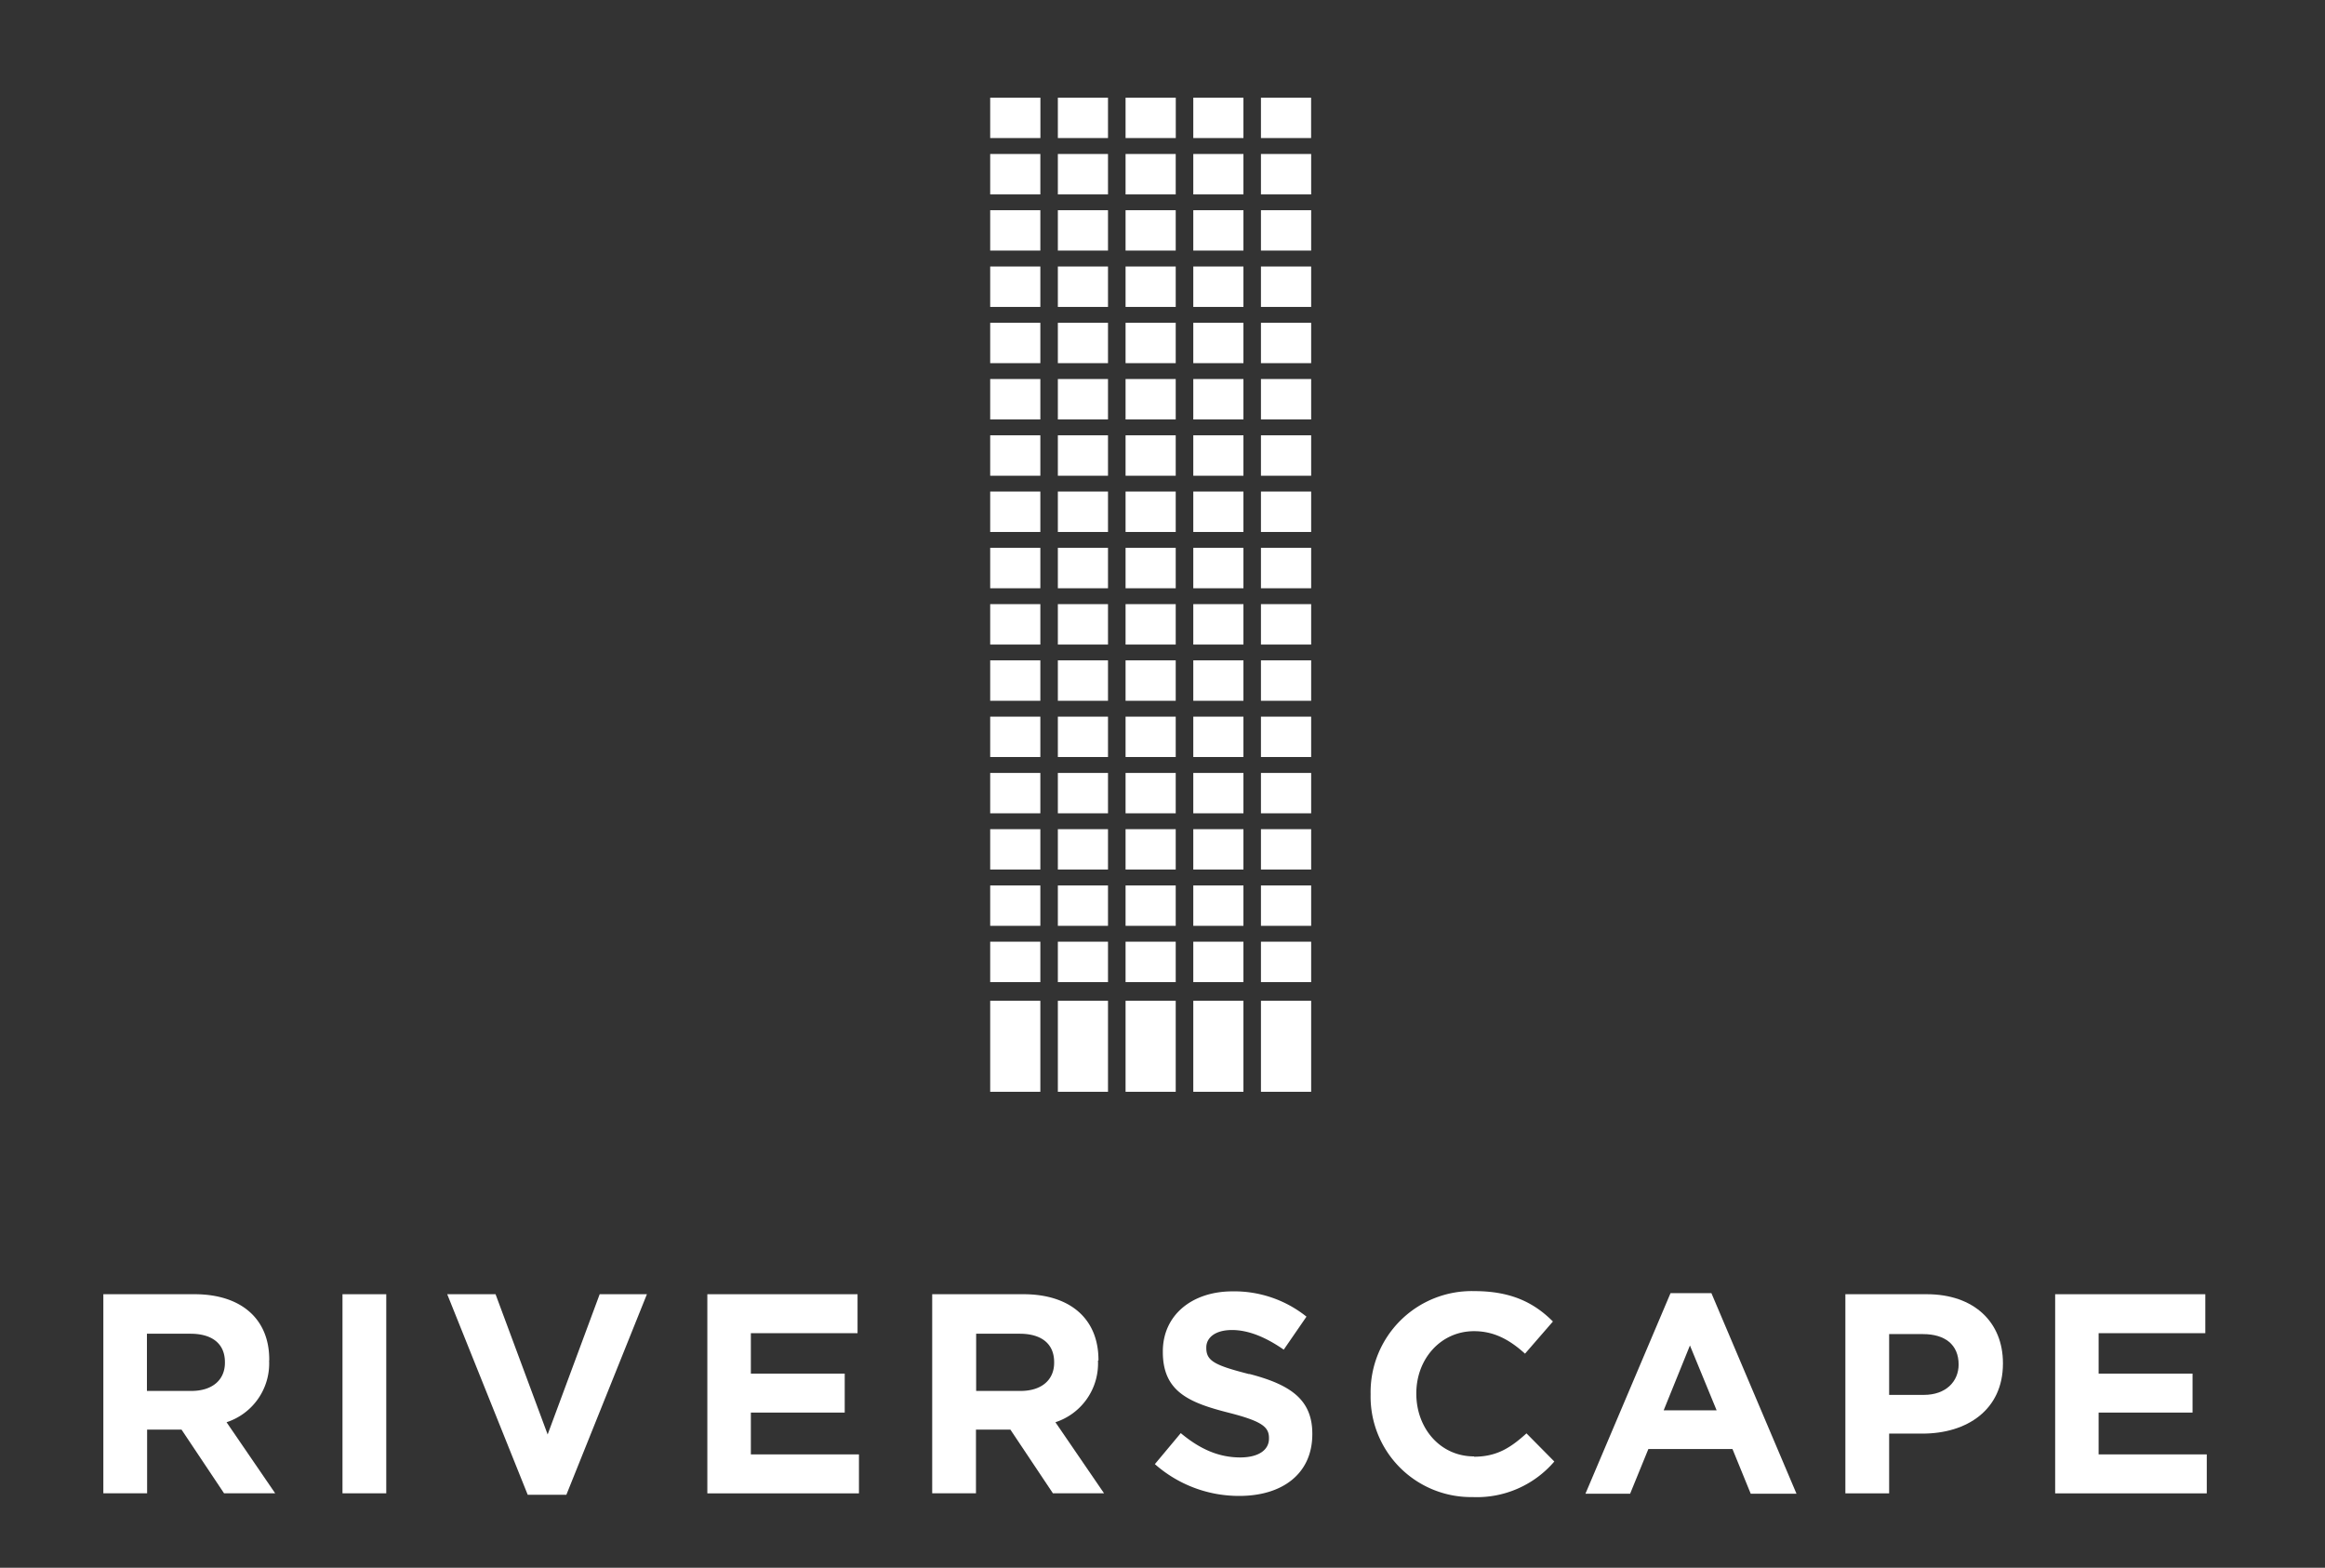 <svg id="Слой_1" data-name="Слой 1" xmlns="http://www.w3.org/2000/svg" xmlns:xlink="http://www.w3.org/1999/xlink" viewBox="0 0 382.47 257.9"><rect x="0" y="0" width="382.47" height="257.9" fill="#333333" stroke="none"/><defs><style>.cls-1{fill:none;}.cls-2{fill:#fff;}.cls-3{clip-path:url(#clip-path);}</style><clipPath id="clip-path"><rect class="cls-1" x="-575.07" y="-1681.78" width="1530.17" height="2019.82"/></clipPath></defs><polygon class="cls-2" points="123.52 232.37 138.96 232.37 138.96 225.96 123.52 225.96 123.52 219.31 141.07 219.31 141.07 212.9 116.36 212.9 116.36 245.66 141.3 245.66 141.3 239.25 123.52 239.25 123.52 232.37"/><polygon class="cls-2" points="90.09 235.97 81.52 212.9 73.57 212.9 86.81 245.89 93.17 245.89 106.42 212.9 98.65 212.9 90.09 235.97"/><rect class="cls-2" x="56.34" y="212.9" width="7.2" height="32.75"/><path class="cls-2" d="M37,224.18c0,2.76-2,4.63-5.53,4.63h-7.3V219.4h7.16c3.51,0,5.67,1.59,5.67,4.68Zm7.29-.38v-.09C44.33,217,39.7,212.9,32,212.9H17v32.75h7.2V235.17h5.66l7,10.48h8.41l-8-11.69a10.17,10.17,0,0,0,7-10.16"/><path class="cls-2" d="M322.2,224.46c0,2.81-2.11,5-5.71,5h-5.72v-10h5.57c3.61,0,5.86,1.73,5.86,5ZM317,212.9H303.57v32.76h7.2v-9.83h5.48c7.35,0,13.24-3.93,13.24-11.51v-.09c0-6.7-4.72-11.33-12.54-11.33"/><path class="cls-2" d="M173.41,224.18c0,2.76-2,4.63-5.53,4.63h-7.3V219.4h7.16c3.51,0,5.67,1.59,5.67,4.68Zm7.29-.38v-.09c0-6.74-4.63-10.81-12.35-10.81h-15v32.75h7.2V235.17h5.66l7,10.48h8.41l-8-11.69a10.17,10.17,0,0,0,7-10.16"/><rect class="cls-1" x="-575.07" y="-1681.78" width="1530.17" height="2019.82"/><polygon class="cls-2" points="345.23 239.25 345.23 232.37 360.68 232.37 360.68 225.96 345.23 225.96 345.23 219.31 362.78 219.31 362.78 212.9 338.08 212.9 338.08 245.66 363.02 245.66 363.02 239.25 345.23 239.25"/><path class="cls-2" d="M273.68,232,278,221.33,282.39,232Zm1.13-19.28-14,33h7.35l3-7.35H285l3,7.35h7.53l-14-33Z"/><g class="cls-3"><path class="cls-2" d="M242.49,239.58c-5.61,0-9.5-4.68-9.5-10.3v-.09c0-5.62,4-10.21,9.5-10.21,3.28,0,5.85,1.41,8.38,3.7l4.59-5.29c-3-3-6.74-5-12.92-5a16.64,16.64,0,0,0-17.07,16.94v.09a16.53,16.53,0,0,0,16.79,16.85,16.75,16.75,0,0,0,13.43-5.85l-4.58-4.63c-2.58,2.34-4.87,3.84-8.62,3.84"/><path class="cls-2" d="M205.52,226.05c-5.67-1.45-7.08-2.16-7.08-4.31v-.09c0-1.59,1.46-2.86,4.22-2.86s5.62,1.22,8.52,3.23l3.74-5.43a19,19,0,0,0-12.16-4.16c-6.7,0-11.47,3.93-11.47,9.88v.09c0,6.5,4.26,8.33,10.86,10,5.47,1.4,6.6,2.34,6.6,4.16v.09c0,1.92-1.78,3.1-4.73,3.1-3.75,0-6.84-1.55-9.78-4l-4.26,5.1a20.87,20.87,0,0,0,13.9,5.23c7.06,0,12-3.64,12-10.15v-.09c0-5.71-3.74-8.1-10.38-9.83"/></g><rect class="cls-2" x="162.89" y="16.07" width="8.26" height="6.64"/><rect class="cls-2" x="162.89" y="25.33" width="8.25" height="6.65"/><rect class="cls-2" x="162.89" y="34.58" width="8.25" height="6.64"/><rect class="cls-2" x="162.89" y="43.84" width="8.25" height="6.65"/><rect class="cls-2" x="162.89" y="53.1" width="8.25" height="6.64"/><rect class="cls-2" x="162.89" y="62.35" width="8.25" height="6.65"/><rect class="cls-2" x="162.89" y="71.61" width="8.25" height="6.65"/><rect class="cls-2" x="162.89" y="80.86" width="8.25" height="6.65"/><rect class="cls-2" x="162.89" y="90.12" width="8.25" height="6.65"/><rect class="cls-2" x="162.89" y="99.38" width="8.25" height="6.65"/><rect class="cls-2" x="162.89" y="108.63" width="8.25" height="6.65"/><rect class="cls-2" x="162.89" y="117.89" width="8.25" height="6.64"/><rect class="cls-2" x="162.89" y="127.15" width="8.25" height="6.64"/><rect class="cls-2" x="162.89" y="136.4" width="8.25" height="6.64"/><rect class="cls-2" x="162.89" y="145.66" width="8.25" height="6.64"/><rect class="cls-2" x="162.89" y="154.91" width="8.25" height="6.65"/><rect class="cls-2" x="162.89" y="164.63" width="8.25" height="14.97"/><rect class="cls-2" x="185.16" y="16.07" width="8.26" height="6.64"/><rect class="cls-2" x="185.16" y="25.33" width="8.25" height="6.65"/><rect class="cls-2" x="185.16" y="34.58" width="8.25" height="6.64"/><rect class="cls-2" x="185.16" y="43.84" width="8.25" height="6.65"/><rect class="cls-2" x="185.16" y="53.1" width="8.25" height="6.64"/><rect class="cls-2" x="185.16" y="62.35" width="8.25" height="6.65"/><rect class="cls-2" x="185.16" y="71.61" width="8.25" height="6.65"/><rect class="cls-2" x="185.16" y="80.86" width="8.25" height="6.65"/><rect class="cls-2" x="185.16" y="90.12" width="8.25" height="6.65"/><rect class="cls-2" x="185.16" y="99.38" width="8.25" height="6.65"/><rect class="cls-2" x="185.16" y="108.63" width="8.25" height="6.65"/><rect class="cls-2" x="185.16" y="117.89" width="8.25" height="6.64"/><rect class="cls-2" x="185.16" y="127.15" width="8.25" height="6.64"/><rect class="cls-2" x="185.16" y="136.4" width="8.25" height="6.64"/><rect class="cls-2" x="185.16" y="145.66" width="8.25" height="6.64"/><rect class="cls-2" x="185.16" y="154.91" width="8.25" height="6.65"/><rect class="cls-2" x="185.16" y="164.63" width="8.25" height="14.97"/><rect class="cls-2" x="174.02" y="16.07" width="8.25" height="6.64"/><rect class="cls-2" x="174.02" y="25.33" width="8.25" height="6.65"/><rect class="cls-2" x="174.02" y="34.58" width="8.25" height="6.64"/><rect class="cls-2" x="174.02" y="43.84" width="8.25" height="6.65"/><rect class="cls-2" x="174.02" y="53.1" width="8.25" height="6.64"/><rect class="cls-2" x="174.02" y="62.35" width="8.25" height="6.65"/><rect class="cls-2" x="174.02" y="71.61" width="8.25" height="6.65"/><rect class="cls-2" x="174.02" y="80.86" width="8.25" height="6.65"/><rect class="cls-2" x="174.02" y="90.12" width="8.25" height="6.65"/><rect class="cls-2" x="174.02" y="99.38" width="8.25" height="6.65"/><rect class="cls-2" x="174.02" y="108.63" width="8.25" height="6.65"/><rect class="cls-2" x="174.02" y="117.89" width="8.25" height="6.64"/><rect class="cls-2" x="174.02" y="127.15" width="8.25" height="6.64"/><rect class="cls-2" x="174.02" y="136.4" width="8.25" height="6.64"/><rect class="cls-2" x="174.02" y="145.66" width="8.25" height="6.64"/><rect class="cls-2" x="174.02" y="154.91" width="8.25" height="6.65"/><rect class="cls-2" x="174.02" y="164.63" width="8.25" height="14.97"/><rect class="cls-2" x="196.3" y="16.07" width="8.25" height="6.64"/><rect class="cls-2" x="196.3" y="25.33" width="8.25" height="6.65"/><rect class="cls-2" x="196.3" y="34.58" width="8.25" height="6.64"/><rect class="cls-2" x="196.3" y="43.84" width="8.25" height="6.65"/><rect class="cls-2" x="196.3" y="53.1" width="8.25" height="6.64"/><rect class="cls-2" x="196.3" y="62.35" width="8.25" height="6.65"/><rect class="cls-2" x="196.3" y="71.61" width="8.25" height="6.65"/><rect class="cls-2" x="196.3" y="80.86" width="8.25" height="6.65"/><rect class="cls-2" x="196.3" y="90.12" width="8.25" height="6.65"/><rect class="cls-2" x="196.3" y="99.38" width="8.25" height="6.65"/><rect class="cls-2" x="196.3" y="108.63" width="8.25" height="6.65"/><rect class="cls-2" x="196.3" y="117.89" width="8.25" height="6.64"/><rect class="cls-2" x="196.3" y="127.15" width="8.25" height="6.64"/><rect class="cls-2" x="196.3" y="136.4" width="8.25" height="6.64"/><rect class="cls-2" x="196.3" y="145.66" width="8.25" height="6.64"/><rect class="cls-2" x="196.3" y="154.91" width="8.25" height="6.65"/><rect class="cls-2" x="196.3" y="164.63" width="8.25" height="14.97"/><rect class="cls-2" x="207.43" y="16.07" width="8.25" height="6.64"/><rect class="cls-2" x="207.43" y="25.33" width="8.26" height="6.65"/><rect class="cls-2" x="207.43" y="34.58" width="8.26" height="6.64"/><rect class="cls-2" x="207.43" y="43.84" width="8.26" height="6.65"/><rect class="cls-2" x="207.43" y="53.1" width="8.26" height="6.64"/><rect class="cls-2" x="207.43" y="62.35" width="8.26" height="6.65"/><rect class="cls-2" x="207.43" y="71.61" width="8.26" height="6.65"/><rect class="cls-2" x="207.43" y="80.86" width="8.26" height="6.65"/><rect class="cls-2" x="207.43" y="90.12" width="8.26" height="6.65"/><rect class="cls-2" x="207.43" y="99.38" width="8.26" height="6.65"/><rect class="cls-2" x="207.43" y="108.63" width="8.26" height="6.65"/><rect class="cls-2" x="207.43" y="117.89" width="8.26" height="6.64"/><rect class="cls-2" x="207.43" y="127.15" width="8.26" height="6.64"/><rect class="cls-2" x="207.43" y="136.4" width="8.26" height="6.64"/><rect class="cls-2" x="207.43" y="145.66" width="8.26" height="6.64"/><rect class="cls-2" x="207.43" y="154.91" width="8.26" height="6.65"/><rect class="cls-2" x="207.43" y="164.63" width="8.26" height="14.97"/></svg>